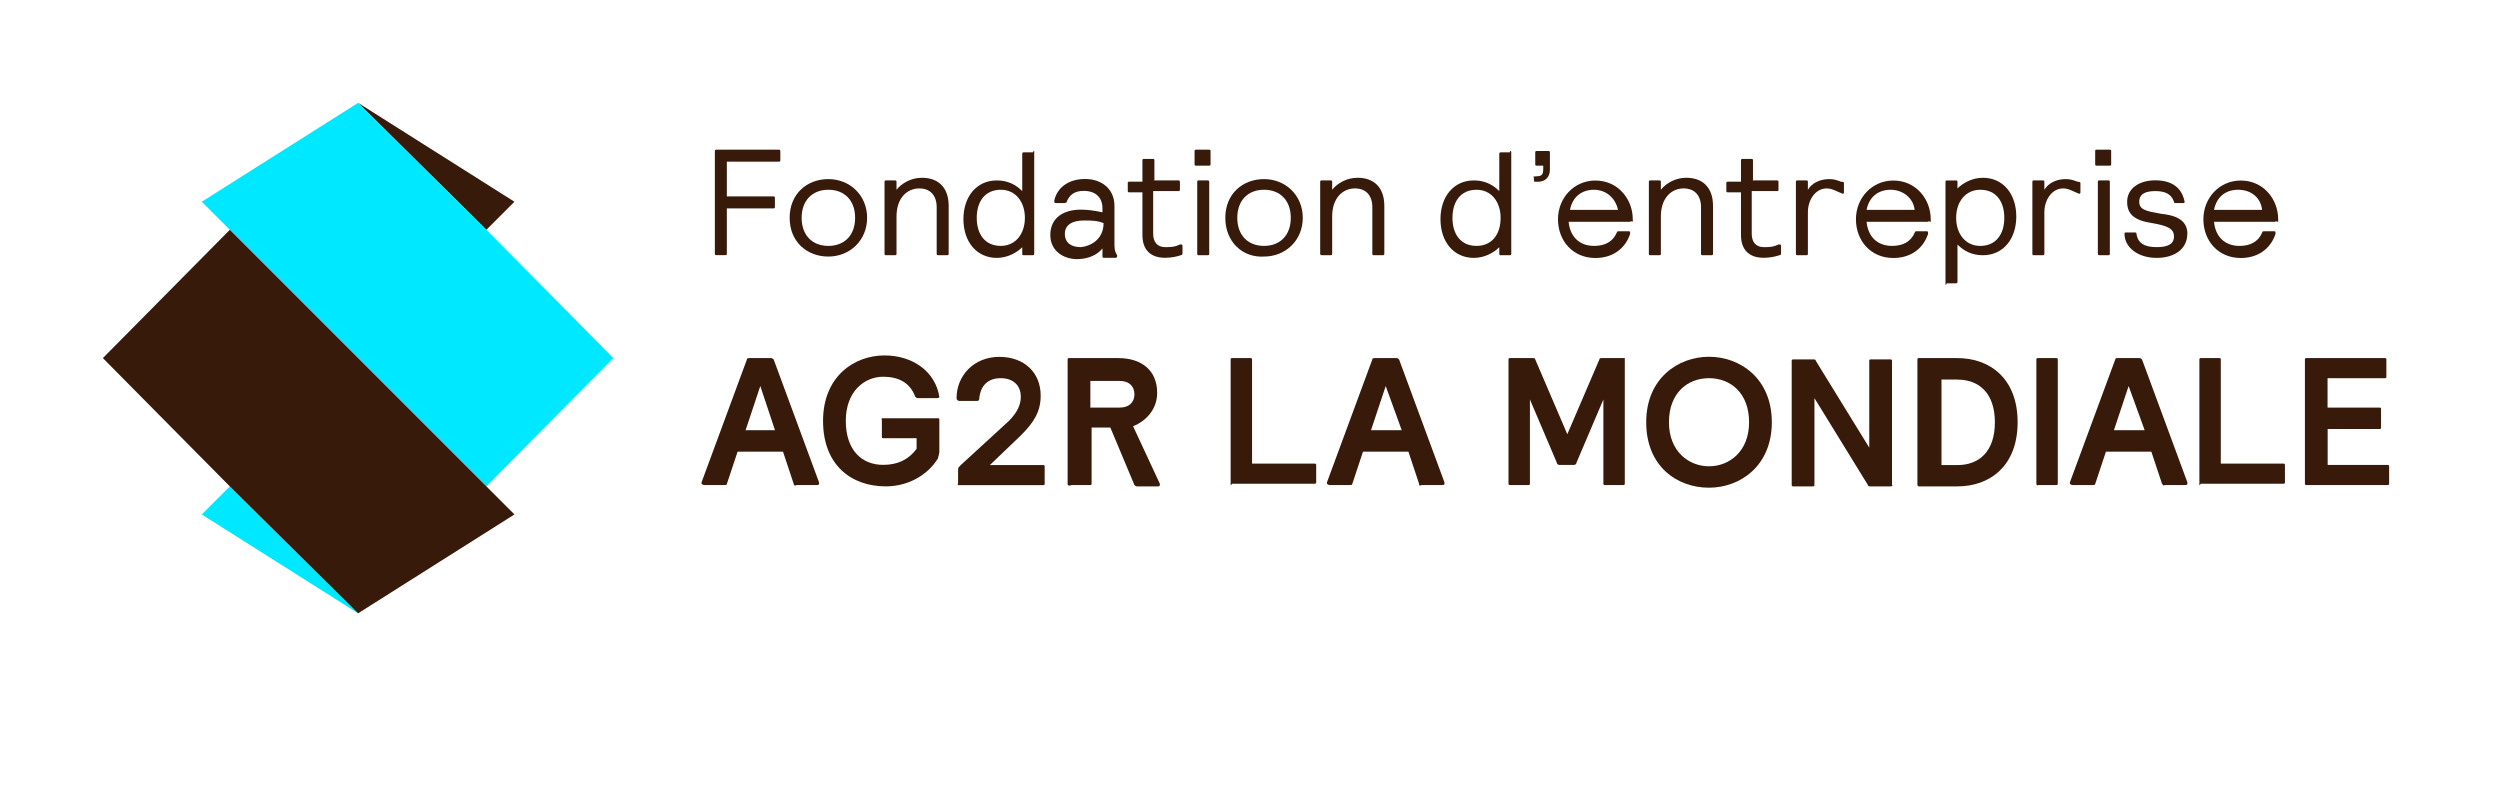 <?xml version="1.0" encoding="UTF-8"?><svg id="Calque_2" xmlns="http://www.w3.org/2000/svg" width="244" height="77.2" viewBox="0 0 244 77.2"><defs><style>.cls-1{fill:#381a0a;}.cls-2{fill:none;}.cls-3{fill:#00e8ff;}</style></defs><g><g><polyline class="cls-2" points="0 77.2 0 0 244 0 244 77.2"/><g><polygon class="cls-3" points="19.69 50.21 22.43 47.47 34.95 59.86 19.69 50.21"/><polygon class="cls-1" points="50.21 19.69 47.47 22.43 34.95 10.04 50.21 19.69"/><polygon class="cls-3" points="47.47 22.43 59.86 34.95 47.47 47.47 22.43 22.43 19.69 19.69 34.95 10.04 47.47 22.43"/><polygon class="cls-1" points="47.47 47.47 50.21 50.21 34.95 59.86 22.43 47.47 10.04 34.95 22.43 22.43 47.47 47.47"/></g></g><g><path class="cls-1" d="M77.46,47.21l-1.04-3.13h-4.43l-1.04,3.13c0,.13-.13,.13-.26,.13h-1.96c-.13,0-.26-.13-.26-.13v-.13l4.43-12c0-.13,.13-.13,.26-.13h2.09q.13,0,.26,.13l4.43,12v.13c0,.13-.13,.13-.26,.13h-1.96c-.13,.13-.26,0-.26-.13Zm-3.26-9.52l-1.43,4.3h2.87l-1.43-4.3Z"/><path class="cls-1" d="M138.5,47.21l-1.04-3.13h-4.43l-1.04,3.13c0,.13-.13,.13-.26,.13h-1.96c-.13,0-.26-.13-.26-.13v-.13l4.43-12c0-.13,.13-.13,.26-.13h2.09q.13,0,.26,.13l4.43,12v.13c0,.13-.13,.13-.26,.13h-1.96c-.26,.13-.26,0-.26-.13Zm-3.26-9.52l-1.43,4.3h3l-1.56-4.3Z"/><path class="cls-1" d="M211.01,47.21l-1.04-3.13h-4.43l-1.04,3.13c0,.13-.13,.13-.26,.13h-1.96c-.13,0-.26-.13-.26-.13v-.13l4.43-12c0-.13,.13-.13,.26-.13h2.09q.13,0,.26,.13l4.43,12v.13c0,.13-.13,.13-.26,.13h-1.96c-.13,.13-.13,0-.26-.13Zm-3.26-9.52l-1.43,4.3h3l-1.56-4.3Z"/><path class="cls-1" d="M187.14,47.21v-12.13q0-.13,.13-.13h3.78c3.13,0,5.87,1.96,5.87,6.26s-2.74,6.26-5.87,6.26h-3.78c-.13,0-.13-.13-.13-.26Zm3.91-10.17h-1.56v8.35h1.56c2.09,0,3.65-1.3,3.65-4.17s-1.56-4.17-3.65-4.17Z"/><path class="cls-1" d="M227.18,41.86v3.52h5.87q.13,0,.13,.13v1.7q0,.13-.13,.13h-7.96q-.13,0-.13-.13v-12.13q0-.13,.13-.13h7.69q.13,0,.13,.13v1.7q0,.13-.13,.13h-5.61v2.87h5.09q.13,0,.13,.13v1.83q0,.13-.13,.13h-5.09Z"/><path class="cls-1" d="M86.2,40.82h5.35q.13,0,.13,.13v3.13c0,.26-.13,.52-.13,.65-1.04,1.7-3,2.74-5.09,2.74-3.39,0-6.13-2.09-6.13-6.39s3-6.39,6-6.39c2.74,0,4.96,1.56,5.35,4.04q0,.13-.26,.13h-1.83q-.13,0-.26-.13c-.52-1.43-1.7-1.96-3.13-1.96-1.83,0-3.65,1.43-3.65,4.3s1.56,4.3,3.65,4.3c1.43,0,2.48-.52,3.26-1.56v-1.04h-3.26q-.13,0-.13-.13v-1.7c-.13,0,0-.13,.13-.13Z"/><path class="cls-1" d="M198.75,47.21v-12.13q0-.13,.13-.13h1.83q.13,0,.13,.13v12.13q0,.13-.13,.13h-1.83c0,.13-.13,0-.13-.13Z"/><path class="cls-1" d="M120.11,47.21v-12.13q0-.13,.13-.13h1.83q.13,0,.13,.13v10.17h6.13q.13,0,.13,.13v1.7q0,.13-.13,.13h-8.09c-.13,.26-.13,.13-.13,0Z"/><path class="cls-1" d="M214.66,47.21v-12.13q0-.13,.13-.13h1.83q.13,0,.13,.13v10.17h6.13q.13,0,.13,.13v1.7q0,.13-.13,.13h-8.09c-.13,.26-.13,.13-.13,0Z"/><path class="cls-1" d="M158.58,35.08v12.13q0,.13-.13,.13h-1.83q-.13,0-.13-.13v-8.22l-2.61,6.13c0,.13-.13,.26-.26,.26h-1.43c-.13,0-.26-.13-.26-.26l-2.61-6.13v8.22q0,.13-.13,.13h-1.83q-.13,0-.13-.13v-12.13q0-.13,.13-.13h2.22c.13,0,.26,0,.26,.13l3.13,7.3,3.13-7.3c0-.13,.13-.13,.26-.13h2.22v.13Z"/><path class="cls-1" d="M184.53,47.47h-1.96c-.13,0-.26,0-.26-.13l-5.22-8.48v8.48q0,.13-.13,.13h-1.96q-.13,0-.13-.13v-12.13q0-.13,.13-.13h1.96c.13,0,.26,0,.26,.13l5.22,8.48v-8.48q0-.13,.13-.13h1.96q.13,0,.13,.13v12.13c.13,0,0,.13-.13,.13Z"/><path class="cls-1" d="M166.8,47.6c-3.13,0-6.13-2.09-6.13-6.39s3.13-6.39,6.13-6.39,6.13,2.09,6.13,6.39-3.13,6.39-6.13,6.39Zm0-2.09c1.96,0,3.91-1.43,3.91-4.3s-1.83-4.3-3.91-4.3-3.91,1.43-3.91,4.3,1.96,4.3,3.91,4.3Z"/><path class="cls-1" d="M104.2,47.21v-12.13q0-.13,.13-.13h4.83c2.22,0,3.78,1.17,3.78,3.39,0,1.56-1.04,2.74-2.35,3.26l2.61,5.61v.13c0,.13-.13,.13-.13,.13h-2.09q-.13,0-.26-.13l-2.35-5.61h-1.83v5.48q0,.13-.13,.13h-1.83c-.26,.13-.39,0-.39-.13Zm2.22-10.17v2.74h2.87c.91,0,1.43-.52,1.43-1.3s-.52-1.3-1.43-1.3h-2.87v-.13Z"/><path class="cls-1" d="M93.51,47.21v-1.43c0-.13,.13-.26,.26-.39l4.69-4.3c.78-.78,1.17-1.56,1.17-2.35,0-1.17-.78-1.83-1.96-1.83s-1.96,.65-2.09,1.96c0,.26-.13,.26-.26,.26h-1.7c-.13,0-.26-.13-.26-.26,0-2.22,1.7-4.04,4.17-4.04s4.04,1.56,4.04,3.78c0,1.56-.65,2.61-1.96,3.91l-3,2.87h5.22q.13,0,.13,.13v1.7q0,.13-.13,.13h-8.35c0,.13,0,0,0-.13Z"/></g></g><g><path class="cls-1" d="M70.94,20.34v4.43q0,.13-.13,.13h-.91q-.13,0-.13-.13V14.74q0-.13,.13-.13h6.13q.13,0,.13,.13v.91q0,.13-.13,.13h-5.09v3.39h4.56q.13,0,.13,.13v.91q0,.13-.13,.13s-4.56,0-4.56,0Z"/><path class="cls-1" d="M103.94,19.82h-.91s-.13,0-.13-.13v-.13c.26-1.17,1.3-2.09,3-2.09s2.87,1.04,2.87,2.61v3.52c0,.65,0,.91,.26,1.3v.13s0,.13-.13,.13h-1.17q-.13,0-.13-.13v-.78c-.52,.65-1.43,1.04-2.48,1.04-1.3,0-2.61-.78-2.61-2.35,0-1.7,1.3-2.48,3-2.48,.78,0,1.43,.13,2.09,.26v-.39c0-1.04-.65-1.7-1.83-1.7-.91,0-1.43,.39-1.7,1.17,.13-.13,0,0-.13,0Zm3.78,1.96c-.65-.26-1.17-.26-1.96-.26-1.04,0-1.83,.39-1.83,1.3s.65,1.3,1.56,1.3c1.17-.13,2.22-.91,2.22-2.35Z"/><path class="cls-1" d="M100.94,14.74v10.04q0,.13-.13,.13h-.91q-.13,0-.13-.13v-.65c-.52,.52-1.43,1.04-2.48,1.04-1.96,0-3.26-1.56-3.26-3.78s1.3-3.78,3.26-3.78c1.04,0,1.83,.39,2.48,1.04v-3.65q0-.13,.13-.13h.91c.13-.26,.13-.13,.13-.13Zm-.91,6.52c0-1.56-.91-2.74-2.35-2.74-1.56,0-2.35,1.17-2.35,2.74s.78,2.74,2.35,2.74c1.43,0,2.35-1.17,2.35-2.74Z"/><g><path class="cls-1" d="M116.85,24.78v-7.04q0-.13,.13-.13h.91q.13,0,.13,.13v7.04q0,.13-.13,.13h-.91q-.13,0-.13-.13Z"/><path class="cls-1" d="M116.59,16.04v-1.3q0-.13,.13-.13h1.3q.13,0,.13,.13v1.3q0,.13-.13,.13h-1.3q-.13,0-.13-.13Z"/></g><path class="cls-1" d="M86.33,24.78v-7.04q0-.13,.13-.13h.91q.13,0,.13,.13v.78c.52-.65,1.43-1.17,2.48-1.17,1.56,0,2.61,.91,2.61,2.74v4.69q0,.13-.13,.13h-.91q-.13,0-.13-.13v-4.56c0-1.17-.65-1.83-1.7-1.83-1.17,0-2.22,.91-2.22,2.74v3.65q0,.13-.13,.13h-.91q-.13,0-.13-.13Z"/><path class="cls-1" d="M128.85,24.78v-7.04q0-.13,.13-.13h.91q.13,0,.13,.13v.78c.52-.65,1.43-1.17,2.48-1.17,1.56,0,2.61,.91,2.61,2.74v4.69q0,.13-.13,.13h-.91q-.13,0-.13-.13v-4.56c0-1.17-.65-1.83-1.7-1.83-1.17,0-2.22,.91-2.22,2.74v3.65q0,.13-.13,.13h-.78c-.13,0-.26,0-.26-.13Z"/><path class="cls-1" d="M77.07,21.26c0-2.35,1.7-3.78,3.78-3.78s3.78,1.56,3.78,3.78-1.7,3.78-3.78,3.78-3.78-1.43-3.78-3.78Zm1.17,0c0,1.7,1.04,2.74,2.61,2.74s2.61-1.04,2.61-2.74-1.04-2.74-2.61-2.74c-1.56,0-2.61,1.04-2.61,2.74Z"/><path class="cls-1" d="M119.59,21.26c0-2.35,1.7-3.78,3.78-3.78s3.78,1.56,3.78,3.78-1.7,3.78-3.78,3.78c-2.09,.13-3.78-1.43-3.78-3.78Zm1.17,0c0,1.7,1.04,2.74,2.61,2.74s2.61-1.04,2.61-2.74-1.04-2.74-2.61-2.74-2.61,1.04-2.61,2.74Z"/><path class="cls-1" d="M112.55,17.61h2.48q.13,0,.13,.13v.78q0,.13-.13,.13h-2.48v4.17c0,.78,.39,1.3,1.17,1.3,.52,0,.91,0,1.43-.26h.13q.13,0,.13,.13v.65c0,.13,0,.26-.13,.26-.39,.13-.91,.26-1.56,.26-1.43,0-2.22-.78-2.22-2.22v-4.17h-1.3q-.13,0-.13-.13v-.78q0-.13,.13-.13h1.3v-2.09q0-.13,.13-.13h.91q.13,0,.13,.13v1.96h-.13Z"/><path class="cls-1" d="M147.5,14.87v9.91q0,.13-.13,.13h-.91q-.13,0-.13-.13v-.65c-.52,.52-1.43,1.04-2.48,1.04-1.96,0-3.26-1.56-3.26-3.78s1.3-3.78,3.26-3.78c1.04,0,1.83,.39,2.48,1.04v-3.65q0-.13,.13-.13h.91c0-.26,.13-.13,.13,0Zm-1.04,6.39c0-1.56-.91-2.74-2.35-2.74-1.56,0-2.35,1.17-2.35,2.74s.78,2.74,2.35,2.74c1.43,0,2.35-1.04,2.35-2.74Z"/><path class="cls-1" d="M158.97,21.65h-5.87c.13,1.43,1.04,2.35,2.48,2.35,1.04,0,1.83-.39,2.22-1.3,0-.13,.13-.13,.26-.13h.91q.13,0,.13,.13v.13c-.52,1.56-1.83,2.35-3.39,2.35-2.22,0-3.65-1.7-3.65-3.78s1.56-3.78,3.65-3.78c2.22,0,3.65,1.83,3.65,3.78v.26c-.13-.13-.26,0-.39,0Zm-3.39-3.13c-1.17,0-2.09,.65-2.35,1.96h4.69c-.26-1.17-1.17-1.96-2.35-1.96Z"/><path class="cls-1" d="M188.05,21.65h-5.87c.13,1.43,1.04,2.35,2.48,2.35,1.04,0,1.83-.39,2.22-1.3,0-.13,.13-.13,.26-.13h.91q.13,0,.13,.13v.13c-.52,1.56-1.83,2.35-3.39,2.35-2.22,0-3.65-1.7-3.65-3.78s1.56-3.78,3.65-3.78c2.22,0,3.65,1.83,3.65,3.78v.26c-.26-.13-.26,0-.39,0Zm-3.52-3.13c-1.17,0-2.09,.65-2.35,1.96h4.69c-.13-1.17-1.17-1.96-2.35-1.96Z"/><path class="cls-1" d="M221.96,21.65h-5.87c.13,1.43,1.04,2.35,2.48,2.35,1.04,0,1.83-.39,2.22-1.3,0-.13,.13-.13,.26-.13h.91q.13,0,.13,.13v.13c-.52,1.56-1.83,2.35-3.39,2.35-2.22,0-3.65-1.7-3.65-3.78s1.56-3.78,3.65-3.78c2.22,0,3.65,1.83,3.65,3.78v.26c-.26-.13-.26,0-.39,0Zm-3.52-3.13c-1.17,0-2.09,.65-2.35,1.96h4.69c-.13-1.17-1.04-1.96-2.35-1.96Z"/><g><path class="cls-1" d="M204.75,24.78v-7.04q0-.13,.13-.13h.91q.13,0,.13,.13v7.04q0,.13-.13,.13h-.91q-.13,0-.13-.13Z"/><path class="cls-1" d="M204.49,16.04v-1.3q0-.13,.13-.13h1.3q.13,0,.13,.13v1.3q0,.13-.13,.13h-1.3q-.13,0-.13-.13Z"/></g><path class="cls-1" d="M160.93,24.78v-7.04q0-.13,.13-.13h.91q.13,0,.13,.13v.78c.52-.65,1.43-1.17,2.48-1.17,1.56,0,2.61,.91,2.61,2.74v4.69q0,.13-.13,.13h-.91q-.13,0-.13-.13v-4.56c0-1.17-.65-1.83-1.7-1.83-1.17,0-2.22,.91-2.22,2.74v3.65q0,.13-.13,.13h-.91s-.13,0-.13-.13Z"/><path class="cls-1" d="M189.88,27.78v-10.04q0-.13,.13-.13h.91q.13,0,.13,.13v.65c.52-.52,1.43-1.04,2.48-1.04,1.96,0,3.26,1.56,3.26,3.78s-1.3,3.78-3.26,3.78c-1.04,0-1.83-.39-2.48-1.04v3.65q0,.13-.13,.13h-.91c-.13,.26-.13,.13-.13,.13Zm1.04-6.52c0,1.56,.91,2.74,2.35,2.74,1.56,0,2.35-1.17,2.35-2.74s-.78-2.74-2.35-2.74c-1.43,0-2.35,1.17-2.35,2.74Z"/><path class="cls-1" d="M179.97,17.87v.91q0,.13-.13,.13c-.65-.26-1.04-.52-1.56-.52-1.04,0-1.83,1.04-1.83,2.35v4.04q0,.13-.13,.13h-.91q-.13,0-.13-.13v-7.04q0-.13,.13-.13h.91q.13,0,.13,.13v.78c.39-.65,1.17-1.04,2.09-1.04,.52,0,.78,.13,1.17,.26,.13,0,.26,0,.26,.13Z"/><path class="cls-1" d="M203.05,17.87v.91q0,.13-.13,.13c-.65-.26-1.04-.52-1.56-.52-1.04,0-1.83,1.04-1.83,2.35v4.04q0,.13-.13,.13h-.91q-.13,0-.13-.13v-7.04q0-.13,.13-.13h.91q.13,0,.13,.13v.78c.39-.65,1.17-1.04,2.09-1.04,.52,0,.78,.13,1.17,.26q.26,0,.26,.13Z"/><path class="cls-1" d="M213.48,22.82c0,1.43-1.17,2.35-3,2.35s-3.13-1.04-3.13-2.35q0-.13,.13-.13h.91q.13,0,.13,.13c.13,.91,.78,1.3,1.96,1.3,1.04,0,1.7-.26,1.7-1.04s-.65-1.04-2.09-1.3c-1.83-.26-2.48-.91-2.48-2.09,0-1.3,1.17-2.09,2.74-2.09,1.7,0,2.61,.78,2.87,2.09q0,.13-.13,.13h-.78q-.13,0-.13-.13c-.26-.78-.91-1.04-1.83-1.04s-1.56,.26-1.56,1.04,.65,.91,2.09,1.17c1.3,.13,2.61,.52,2.61,1.96Z"/><path class="cls-1" d="M170.97,17.61h2.48q.13,0,.13,.13v.78q0,.13-.13,.13h-2.48v4.17c0,.78,.39,1.3,1.17,1.3,.52,0,.91,0,1.43-.26h.13q.13,0,.13,.13v.65c0,.13,0,.26-.13,.26-.39,.13-.91,.26-1.56,.26-1.43,0-2.22-.78-2.22-2.22v-4.17h-1.3q-.13,0-.13-.13v-.78q0-.13,.13-.13h1.3v-2.09q0-.13,.13-.13h.91q.13,0,.13,.13v1.96h-.13Z"/><path class="cls-1" d="M149.84,17.21c.65,0,.78-.13,.78-.78v-.26h-.65q-.13,0-.13-.13v-1.17q0-.13,.13-.13h1.17q.13,0,.13,.13v1.7c0,.78-.52,1.17-1.17,1.17h-.26q-.13,0-.13-.13v-.26c-.13-.13,0-.13,.13-.13Z"/></g></svg>
